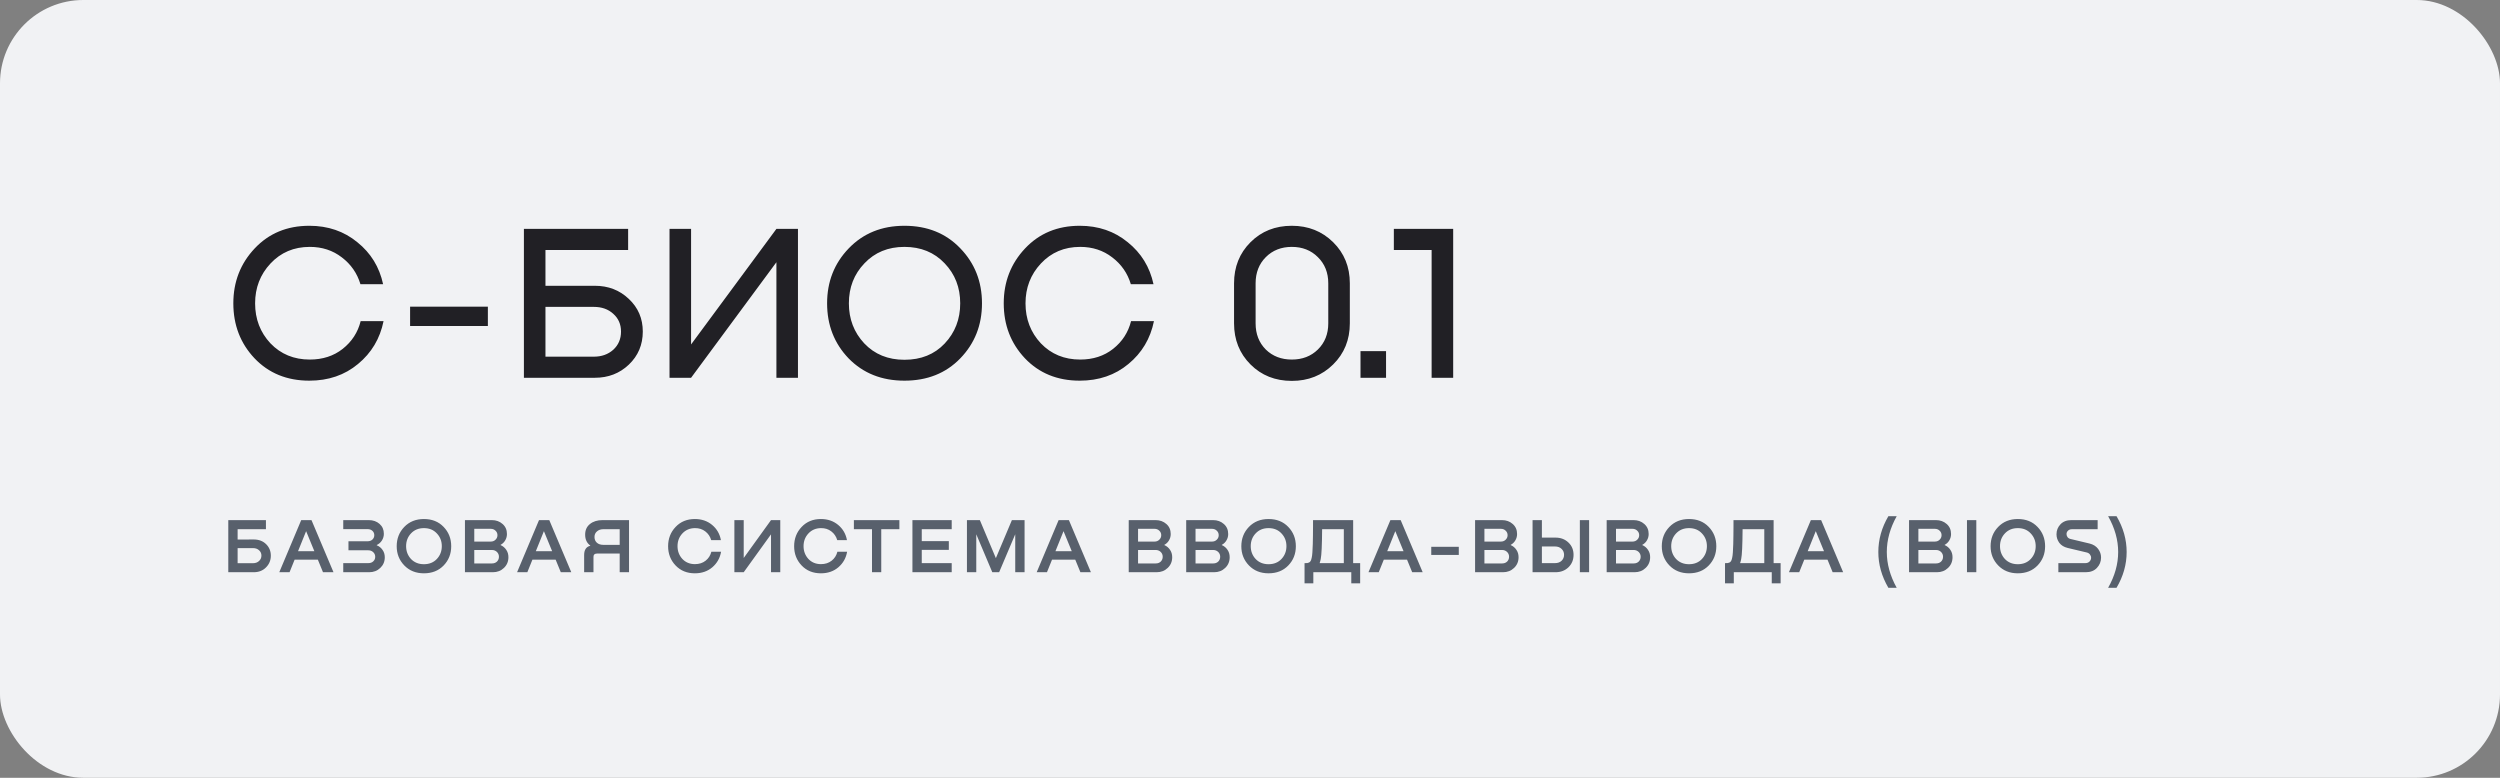 <svg width="450" height="140" viewBox="0 0 450 140" fill="none" xmlns="http://www.w3.org/2000/svg">
<rect x="0" y="0" width="450" height="140" fill="#808080" stroke="none"/>
<rect width="450" height="140" rx="15" fill="#F1F2F4"/>
<path d="M64.92 57.8H69.04C68.4 60.947 66.867 63.52 64.44 65.52C62.04 67.52 59.12 68.52 55.68 68.52C51.653 68.52 48.36 67.173 45.8 64.48C43.267 61.787 42 58.493 42 54.6C42 50.733 43.28 47.44 45.84 44.72C48.4 42 51.68 40.64 55.68 40.64C59.04 40.64 61.92 41.627 64.32 43.6C66.747 45.547 68.293 48.067 68.96 51.16H64.88C64.293 49.187 63.173 47.573 61.52 46.32C59.893 45.067 57.973 44.44 55.76 44.44C52.907 44.44 50.547 45.44 48.68 47.44C46.84 49.413 45.92 51.8 45.92 54.6C45.92 57.427 46.84 59.827 48.68 61.8C50.547 63.747 52.907 64.72 55.76 64.72C58.08 64.72 60.053 64.08 61.68 62.8C63.333 61.493 64.413 59.827 64.92 57.8ZM73.817 58.68V55.2H87.817V58.68H73.817ZM98.183 51.44H107.063C109.49 51.44 111.53 52.227 113.183 53.8C114.863 55.373 115.703 57.333 115.703 59.68C115.703 62.053 114.863 64.04 113.183 65.64C111.53 67.213 109.49 68 107.063 68H94.303V41.2H113.063V45H98.183V51.44ZM98.183 64.2H106.903C108.29 64.2 109.45 63.787 110.383 62.96C111.316 62.107 111.783 61.013 111.783 59.68C111.783 58.373 111.316 57.307 110.383 56.48C109.476 55.653 108.316 55.24 106.903 55.24H98.183V64.2ZM124.394 62L139.754 41.2H143.634V68H139.754V47.2L124.394 68H120.514V41.2H124.394V62ZM162.798 68.52C158.718 68.52 155.371 67.187 152.758 64.52C150.171 61.827 148.878 58.52 148.878 54.6C148.878 50.707 150.171 47.413 152.758 44.72C155.371 42 158.718 40.64 162.798 40.64C166.904 40.64 170.251 41.987 172.838 44.68C175.451 47.373 176.758 50.68 176.758 54.6C176.758 58.52 175.451 61.827 172.838 64.52C170.251 67.187 166.904 68.52 162.798 68.52ZM162.798 64.76C165.784 64.76 168.198 63.787 170.038 61.84C171.904 59.867 172.838 57.453 172.838 54.6C172.838 51.747 171.904 49.347 170.038 47.4C168.171 45.427 165.758 44.44 162.798 44.44C159.864 44.44 157.464 45.427 155.598 47.4C153.731 49.347 152.798 51.747 152.798 54.6C152.798 57.427 153.718 59.827 155.558 61.8C157.424 63.773 159.838 64.76 162.798 64.76ZM203.592 57.8H207.712C207.072 60.947 205.539 63.52 203.112 65.52C200.712 67.52 197.792 68.52 194.352 68.52C190.325 68.52 187.032 67.173 184.472 64.48C181.939 61.787 180.672 58.493 180.672 54.6C180.672 50.733 181.952 47.44 184.512 44.72C187.072 42 190.352 40.64 194.352 40.64C197.712 40.64 200.592 41.627 202.992 43.6C205.419 45.547 206.965 48.067 207.632 51.16H203.552C202.965 49.187 201.845 47.573 200.192 46.32C198.565 45.067 196.645 44.44 194.432 44.44C191.579 44.44 189.219 45.44 187.352 47.44C185.512 49.413 184.592 51.8 184.592 54.6C184.592 57.427 185.512 59.827 187.352 61.8C189.219 63.747 191.579 64.72 194.432 64.72C196.752 64.72 198.725 64.08 200.352 62.8C202.005 61.493 203.085 59.827 203.592 57.8ZM222.129 58.2V51C222.129 48.04 223.116 45.573 225.089 43.6C227.063 41.627 229.543 40.64 232.529 40.64C235.489 40.64 237.969 41.627 239.969 43.6C241.969 45.573 242.969 48.04 242.969 51V58.2C242.969 61.16 241.969 63.627 239.969 65.6C237.969 67.573 235.489 68.56 232.529 68.56C229.543 68.56 227.063 67.573 225.089 65.6C223.116 63.627 222.129 61.16 222.129 58.2ZM226.009 51V58.2C226.009 60.12 226.623 61.693 227.849 62.92C229.076 64.12 230.636 64.72 232.529 64.72C234.423 64.72 235.983 64.12 237.209 62.92C238.463 61.693 239.089 60.12 239.089 58.2V51C239.089 49.08 238.463 47.507 237.209 46.28C235.983 45.053 234.423 44.44 232.529 44.44C230.636 44.44 229.076 45.053 227.849 46.28C226.623 47.507 226.009 49.08 226.009 51ZM244.889 63.2H249.489V68H244.889V63.2ZM261.572 41.2V68H257.692V45H250.892V41.2H261.572Z" fill="#212025"/>
<path d="M42.772 97.12L45.67 97.106C46.585 97.106 47.327 97.386 47.896 97.946C48.465 98.506 48.75 99.197 48.75 100.018C48.75 100.849 48.461 101.553 47.882 102.132C47.313 102.711 46.575 103 45.67 103H41.092V93.62H47.868V95.258H42.772V97.12ZM42.772 101.376H45.544C45.983 101.376 46.342 101.245 46.622 100.984C46.911 100.723 47.056 100.396 47.056 100.004C47.056 99.621 46.916 99.304 46.636 99.052C46.356 98.791 45.992 98.66 45.544 98.66H42.772V101.376ZM60.029 103H58.139L57.215 100.746H53.029L52.119 103H50.271L54.219 93.62H56.067L60.029 103ZM55.101 95.608L53.645 99.22H56.585L55.101 95.608ZM67.819 98.1V98.156C68.248 98.324 68.593 98.599 68.855 98.982C69.125 99.355 69.261 99.799 69.261 100.312C69.261 101.077 68.99 101.717 68.449 102.23C67.917 102.743 67.249 103 66.447 103H61.785V101.362H66.307C66.671 101.362 66.965 101.255 67.189 101.04C67.422 100.825 67.539 100.555 67.539 100.228C67.539 99.892 67.417 99.612 67.175 99.388C66.941 99.164 66.638 99.052 66.265 99.052H62.723V97.428H66.181C66.526 97.428 66.811 97.325 67.035 97.12C67.259 96.905 67.371 96.644 67.371 96.336C67.371 96.019 67.259 95.757 67.035 95.552C66.811 95.347 66.526 95.244 66.181 95.244H61.785V93.62H66.377C67.161 93.62 67.809 93.849 68.323 94.306C68.836 94.754 69.093 95.347 69.093 96.084C69.093 96.523 68.976 96.924 68.743 97.288C68.519 97.643 68.211 97.913 67.819 98.1ZM76.305 103.196C74.868 103.196 73.692 102.725 72.777 101.782C71.863 100.839 71.405 99.687 71.405 98.324C71.405 96.952 71.858 95.795 72.763 94.852C73.678 93.9 74.859 93.424 76.305 93.424C77.761 93.424 78.942 93.895 79.847 94.838C80.762 95.781 81.219 96.943 81.219 98.324C81.219 99.696 80.762 100.853 79.847 101.796C78.942 102.729 77.761 103.196 76.305 103.196ZM76.305 101.558C77.267 101.558 78.041 101.245 78.629 100.62C79.227 99.985 79.525 99.215 79.525 98.31C79.525 97.405 79.227 96.639 78.629 96.014C78.041 95.379 77.267 95.062 76.305 95.062C75.353 95.062 74.579 95.379 73.981 96.014C73.393 96.639 73.099 97.405 73.099 98.31C73.099 99.215 73.393 99.985 73.981 100.62C74.579 101.245 75.353 101.558 76.305 101.558ZM90.102 98.072V98.114C90.531 98.301 90.872 98.585 91.124 98.968C91.385 99.341 91.516 99.785 91.516 100.298C91.516 101.073 91.245 101.717 90.704 102.23C90.172 102.743 89.509 103 88.716 103H83.69V93.62H88.52C89.294 93.62 89.943 93.853 90.466 94.32C90.988 94.777 91.25 95.379 91.25 96.126C91.25 96.537 91.147 96.915 90.942 97.26C90.746 97.605 90.466 97.876 90.102 98.072ZM88.338 95.188H85.37V97.484H88.338C88.683 97.484 88.968 97.372 89.192 97.148C89.425 96.924 89.542 96.653 89.542 96.336C89.542 96.009 89.425 95.739 89.192 95.524C88.968 95.3 88.683 95.188 88.338 95.188ZM85.37 101.418H88.562C88.926 101.418 89.224 101.306 89.458 101.082C89.691 100.849 89.808 100.559 89.808 100.214C89.808 99.869 89.686 99.579 89.444 99.346C89.201 99.113 88.898 98.996 88.534 98.996H85.37V101.418ZM102.832 103H100.942L100.018 100.746H95.832L94.922 103H93.074L97.022 93.62H98.87L102.832 103ZM97.904 95.608L96.448 99.22H99.388L97.904 95.608ZM113.224 93.62V103H111.544V99.64H107.47C107.041 99.64 106.826 99.836 106.826 100.228V103H105.146V99.906C105.146 98.973 105.515 98.417 106.252 98.24V98.198C105.636 97.759 105.328 97.106 105.328 96.238C105.328 95.417 105.618 94.777 106.196 94.32C106.775 93.853 107.531 93.62 108.464 93.62H113.224ZM108.576 98.072H111.544V95.258H108.576C108.128 95.258 107.755 95.389 107.456 95.65C107.158 95.902 107.008 96.238 107.008 96.658C107.008 97.087 107.153 97.433 107.442 97.694C107.732 97.946 108.11 98.072 108.576 98.072ZM128.044 99.318H129.794C129.598 100.447 129.075 101.376 128.226 102.104C127.376 102.832 126.326 103.196 125.076 103.196C123.657 103.196 122.5 102.725 121.604 101.782C120.708 100.839 120.26 99.687 120.26 98.324C120.26 96.952 120.708 95.795 121.604 94.852C122.5 93.9 123.657 93.424 125.076 93.424C126.298 93.424 127.334 93.779 128.184 94.488C129.033 95.197 129.56 96.107 129.766 97.218H128.016C127.829 96.574 127.474 96.051 126.952 95.65C126.429 95.249 125.808 95.053 125.09 95.062C124.166 95.071 123.41 95.393 122.822 96.028C122.243 96.653 121.954 97.414 121.954 98.31C121.954 99.206 122.243 99.971 122.822 100.606C123.41 101.231 124.166 101.544 125.09 101.544C125.846 101.544 126.485 101.339 127.008 100.928C127.53 100.517 127.876 99.981 128.044 99.318ZM133.869 100.438L138.783 93.62H140.449V103H138.783V96.182L133.869 103H132.189V93.62H133.869V100.438ZM150.73 99.318H152.48C152.284 100.447 151.762 101.376 150.912 102.104C150.063 102.832 149.013 103.196 147.762 103.196C146.344 103.196 145.186 102.725 144.29 101.782C143.394 100.839 142.946 99.687 142.946 98.324C142.946 96.952 143.394 95.795 144.29 94.852C145.186 93.9 146.344 93.424 147.762 93.424C148.985 93.424 150.021 93.779 150.87 94.488C151.72 95.197 152.247 96.107 152.452 97.218H150.702C150.516 96.574 150.161 96.051 149.638 95.65C149.116 95.249 148.495 95.053 147.776 95.062C146.852 95.071 146.096 95.393 145.508 96.028C144.93 96.653 144.64 97.414 144.64 98.31C144.64 99.206 144.93 99.971 145.508 100.606C146.096 101.231 146.852 101.544 147.776 101.544C148.532 101.544 149.172 101.339 149.694 100.928C150.217 100.517 150.562 99.981 150.73 99.318ZM153.698 93.62H161.888V95.258H158.626V103H156.96V95.258H153.698V93.62ZM171.307 103H164.237V93.62H171.307V95.258H165.917V97.4H170.789V98.982H165.917V101.362H171.307V103ZM184.423 93.62V103H182.743V96.168L179.845 103H178.613L175.729 96.168V103H174.049V93.62H176.373L179.257 100.466L182.141 93.62H184.423ZM196.363 103H194.473L193.549 100.746H189.363L188.453 103H186.605L190.553 93.62H192.401L196.363 103ZM191.435 95.608L189.979 99.22H192.919L191.435 95.608ZM209.582 98.072V98.114C210.012 98.301 210.352 98.585 210.604 98.968C210.866 99.341 210.996 99.785 210.996 100.298C210.996 101.073 210.726 101.717 210.184 102.23C209.652 102.743 208.99 103 208.196 103H203.17V93.62H208C208.775 93.62 209.424 93.853 209.946 94.32C210.469 94.777 210.73 95.379 210.73 96.126C210.73 96.537 210.628 96.915 210.422 97.26C210.226 97.605 209.946 97.876 209.582 98.072ZM207.818 95.188H204.85V97.484H207.818C208.164 97.484 208.448 97.372 208.672 97.148C208.906 96.924 209.022 96.653 209.022 96.336C209.022 96.009 208.906 95.739 208.672 95.524C208.448 95.3 208.164 95.188 207.818 95.188ZM204.85 101.418H208.042C208.406 101.418 208.705 101.306 208.938 101.082C209.172 100.849 209.288 100.559 209.288 100.214C209.288 99.869 209.167 99.579 208.924 99.346C208.682 99.113 208.378 98.996 208.014 98.996H204.85V101.418ZM219.928 98.072V98.114C220.357 98.301 220.698 98.585 220.95 98.968C221.211 99.341 221.342 99.785 221.342 100.298C221.342 101.073 221.071 101.717 220.53 102.23C219.998 102.743 219.335 103 218.542 103H213.516V93.62H218.346C219.12 93.62 219.769 93.853 220.292 94.32C220.814 94.777 221.076 95.379 221.076 96.126C221.076 96.537 220.973 96.915 220.768 97.26C220.572 97.605 220.292 97.876 219.928 98.072ZM218.164 95.188H215.196V97.484H218.164C218.509 97.484 218.794 97.372 219.018 97.148C219.251 96.924 219.368 96.653 219.368 96.336C219.368 96.009 219.251 95.739 219.018 95.524C218.794 95.3 218.509 95.188 218.164 95.188ZM215.196 101.418H218.388C218.752 101.418 219.05 101.306 219.284 101.082C219.517 100.849 219.634 100.559 219.634 100.214C219.634 99.869 219.512 99.579 219.27 99.346C219.027 99.113 218.724 98.996 218.36 98.996H215.196V101.418ZM228.339 103.196C226.902 103.196 225.726 102.725 224.811 101.782C223.897 100.839 223.439 99.687 223.439 98.324C223.439 96.952 223.892 95.795 224.797 94.852C225.712 93.9 226.893 93.424 228.339 93.424C229.795 93.424 230.976 93.895 231.881 94.838C232.796 95.781 233.253 96.943 233.253 98.324C233.253 99.696 232.796 100.853 231.881 101.796C230.976 102.729 229.795 103.196 228.339 103.196ZM228.339 101.558C229.301 101.558 230.075 101.245 230.663 100.62C231.261 99.985 231.559 99.215 231.559 98.31C231.559 97.405 231.261 96.639 230.663 96.014C230.075 95.379 229.301 95.062 228.339 95.062C227.387 95.062 226.613 95.379 226.015 96.014C225.427 96.639 225.133 97.405 225.133 98.31C225.133 99.215 225.427 99.985 226.015 100.62C226.613 101.245 227.387 101.558 228.339 101.558ZM243.568 93.62V101.362H244.828V105.002H243.232V103H236.4V105.002H234.818V101.362H234.958C235.116 101.362 235.238 101.357 235.322 101.348C235.406 101.329 235.508 101.297 235.63 101.25C235.751 101.194 235.849 101.096 235.924 100.956C235.998 100.816 236.059 100.629 236.106 100.396C236.162 100.163 236.204 99.836 236.232 99.416C236.269 98.987 236.292 98.487 236.302 97.918C236.32 97.349 236.33 96.84 236.33 96.392C236.339 95.935 236.344 95.403 236.344 94.796C236.344 94.189 236.344 93.797 236.344 93.62H243.568ZM237.534 101.362H241.888V95.258H237.982C237.963 98.123 237.879 99.915 237.73 100.634C237.664 100.951 237.599 101.194 237.534 101.362ZM256.083 103H254.193L253.269 100.746H249.083L248.173 103H246.325L250.273 93.62H252.121L256.083 103ZM251.155 95.608L249.699 99.22H252.639L251.155 95.608ZM257.626 99.892V98.422H262.582V99.892H257.626ZM271.927 98.072V98.114C272.357 98.301 272.697 98.585 272.949 98.968C273.211 99.341 273.341 99.785 273.341 100.298C273.341 101.073 273.071 101.717 272.529 102.23C271.997 102.743 271.335 103 270.541 103H265.515V93.62H270.345C271.12 93.62 271.769 93.853 272.291 94.32C272.814 94.777 273.075 95.379 273.075 96.126C273.075 96.537 272.973 96.915 272.767 97.26C272.571 97.605 272.291 97.876 271.927 98.072ZM270.163 95.188H267.195V97.484H270.163C270.509 97.484 270.793 97.372 271.017 97.148C271.251 96.924 271.367 96.653 271.367 96.336C271.367 96.009 271.251 95.739 271.017 95.524C270.793 95.3 270.509 95.188 270.163 95.188ZM267.195 101.418H270.387C270.751 101.418 271.05 101.306 271.283 101.082C271.517 100.849 271.633 100.559 271.633 100.214C271.633 99.869 271.512 99.579 271.269 99.346C271.027 99.113 270.723 98.996 270.359 98.996H267.195V101.418ZM277.541 96.77H280.005C280.929 96.77 281.699 97.064 282.315 97.652C282.931 98.231 283.239 98.973 283.239 99.878C283.239 100.774 282.931 101.521 282.315 102.118C281.699 102.706 280.929 103 280.005 103H275.861V93.62H277.541V96.77ZM284.373 103V93.62H286.039V103H284.373ZM277.541 101.362H279.907C280.392 101.362 280.784 101.222 281.083 100.942C281.381 100.653 281.531 100.293 281.531 99.864C281.531 99.435 281.381 99.08 281.083 98.8C280.784 98.511 280.392 98.366 279.907 98.366H277.541V101.362ZM295.612 98.072V98.114C296.041 98.301 296.382 98.585 296.634 98.968C296.895 99.341 297.026 99.785 297.026 100.298C297.026 101.073 296.755 101.717 296.214 102.23C295.682 102.743 295.019 103 294.226 103H289.2V93.62H294.03C294.805 93.62 295.453 93.853 295.976 94.32C296.499 94.777 296.76 95.379 296.76 96.126C296.76 96.537 296.657 96.915 296.452 97.26C296.256 97.605 295.976 97.876 295.612 98.072ZM293.848 95.188H290.88V97.484H293.848C294.193 97.484 294.478 97.372 294.702 97.148C294.935 96.924 295.052 96.653 295.052 96.336C295.052 96.009 294.935 95.739 294.702 95.524C294.478 95.3 294.193 95.188 293.848 95.188ZM290.88 101.418H294.072C294.436 101.418 294.735 101.306 294.968 101.082C295.201 100.849 295.318 100.559 295.318 100.214C295.318 99.869 295.197 99.579 294.954 99.346C294.711 99.113 294.408 98.996 294.044 98.996H290.88V101.418ZM304.023 103.196C302.586 103.196 301.41 102.725 300.495 101.782C299.581 100.839 299.123 99.687 299.123 98.324C299.123 96.952 299.576 95.795 300.481 94.852C301.396 93.9 302.577 93.424 304.023 93.424C305.479 93.424 306.66 93.895 307.565 94.838C308.48 95.781 308.937 96.943 308.937 98.324C308.937 99.696 308.48 100.853 307.565 101.796C306.66 102.729 305.479 103.196 304.023 103.196ZM304.023 101.558C304.985 101.558 305.759 101.245 306.347 100.62C306.945 99.985 307.243 99.215 307.243 98.31C307.243 97.405 306.945 96.639 306.347 96.014C305.759 95.379 304.985 95.062 304.023 95.062C303.071 95.062 302.297 95.379 301.699 96.014C301.111 96.639 300.817 97.405 300.817 98.31C300.817 99.215 301.111 99.985 301.699 100.62C302.297 101.245 303.071 101.558 304.023 101.558ZM319.252 93.62V101.362H320.512V105.002H318.916V103H312.084V105.002H310.502V101.362H310.642C310.801 101.362 310.922 101.357 311.006 101.348C311.09 101.329 311.193 101.297 311.314 101.25C311.435 101.194 311.533 101.096 311.608 100.956C311.683 100.816 311.743 100.629 311.79 100.396C311.846 100.163 311.888 99.836 311.916 99.416C311.953 98.987 311.977 98.487 311.986 97.918C312.005 97.349 312.014 96.84 312.014 96.392C312.023 95.935 312.028 95.403 312.028 94.796C312.028 94.189 312.028 93.797 312.028 93.62H319.252ZM313.218 101.362H317.572V95.258H313.666C313.647 98.123 313.563 99.915 313.414 100.634C313.349 100.951 313.283 101.194 313.218 101.362ZM331.767 103H329.877L328.953 100.746H324.767L323.857 103H322.009L325.957 93.62H327.805L331.767 103ZM326.839 95.608L325.383 99.22H328.323L326.839 95.608ZM341.403 105.8H339.905C338.701 103.737 338.099 101.591 338.099 99.36C338.099 97.12 338.701 94.973 339.905 92.92H341.403C340.217 95.057 339.625 97.204 339.625 99.36C339.625 101.507 340.217 103.653 341.403 105.8ZM350.041 98.072V98.114C350.47 98.301 350.811 98.585 351.063 98.968C351.324 99.341 351.455 99.785 351.455 100.298C351.455 101.073 351.184 101.717 350.643 102.23C350.111 102.743 349.448 103 348.655 103H343.629V93.62H348.459C349.233 93.62 349.882 93.853 350.405 94.32C350.927 94.777 351.189 95.379 351.189 96.126C351.189 96.537 351.086 96.915 350.881 97.26C350.685 97.605 350.405 97.876 350.041 98.072ZM348.277 95.188H345.309V97.484H348.277C348.622 97.484 348.907 97.372 349.131 97.148C349.364 96.924 349.481 96.653 349.481 96.336C349.481 96.009 349.364 95.739 349.131 95.524C348.907 95.3 348.622 95.188 348.277 95.188ZM345.309 101.418H348.501C348.865 101.418 349.163 101.306 349.397 101.082C349.63 100.849 349.747 100.559 349.747 100.214C349.747 99.869 349.625 99.579 349.383 99.346C349.14 99.113 348.837 98.996 348.473 98.996H345.309V101.418ZM354.056 103V93.62H355.736V103H354.056ZM363.206 103.196C361.768 103.196 360.592 102.725 359.678 101.782C358.763 100.839 358.306 99.687 358.306 98.324C358.306 96.952 358.758 95.795 359.664 94.852C360.578 93.9 361.759 93.424 363.206 93.424C364.662 93.424 365.842 93.895 366.748 94.838C367.662 95.781 368.12 96.943 368.12 98.324C368.12 99.696 367.662 100.853 366.748 101.796C365.842 102.729 364.662 103.196 363.206 103.196ZM363.206 101.558C364.167 101.558 364.942 101.245 365.53 100.62C366.127 99.985 366.426 99.215 366.426 98.31C366.426 97.405 366.127 96.639 365.53 96.014C364.942 95.379 364.167 95.062 363.206 95.062C362.254 95.062 361.479 95.379 360.882 96.014C360.294 96.639 360 97.405 360 98.31C360 99.215 360.294 99.985 360.882 100.62C361.479 101.245 362.254 101.558 363.206 101.558ZM372.857 93.62H377.575V95.258H372.955C372.656 95.258 372.418 95.347 372.241 95.524C372.063 95.692 371.975 95.893 371.975 96.126C371.975 96.331 372.035 96.518 372.157 96.686C372.287 96.854 372.474 96.966 372.717 97.022L376.119 97.834C376.791 98.002 377.304 98.324 377.659 98.8C378.013 99.267 378.191 99.785 378.191 100.354C378.191 101.073 377.943 101.693 377.449 102.216C376.963 102.739 376.291 103 375.433 103H370.505V101.362H375.363C375.68 101.362 375.932 101.264 376.119 101.068C376.305 100.872 376.399 100.648 376.399 100.396C376.399 100.181 376.329 99.985 376.189 99.808C376.049 99.621 375.853 99.5 375.601 99.444L372.185 98.632C371.522 98.473 371.018 98.165 370.673 97.708C370.337 97.241 370.169 96.728 370.169 96.168C370.169 95.477 370.407 94.88 370.883 94.376C371.359 93.872 372.017 93.62 372.857 93.62ZM380.976 105.8H379.464C380.668 103.672 381.27 101.525 381.27 99.36C381.27 97.195 380.668 95.048 379.464 92.92H380.976C382.189 94.973 382.796 97.12 382.796 99.36C382.796 101.6 382.189 103.747 380.976 105.8Z" fill="#58606C"/>
</svg>

